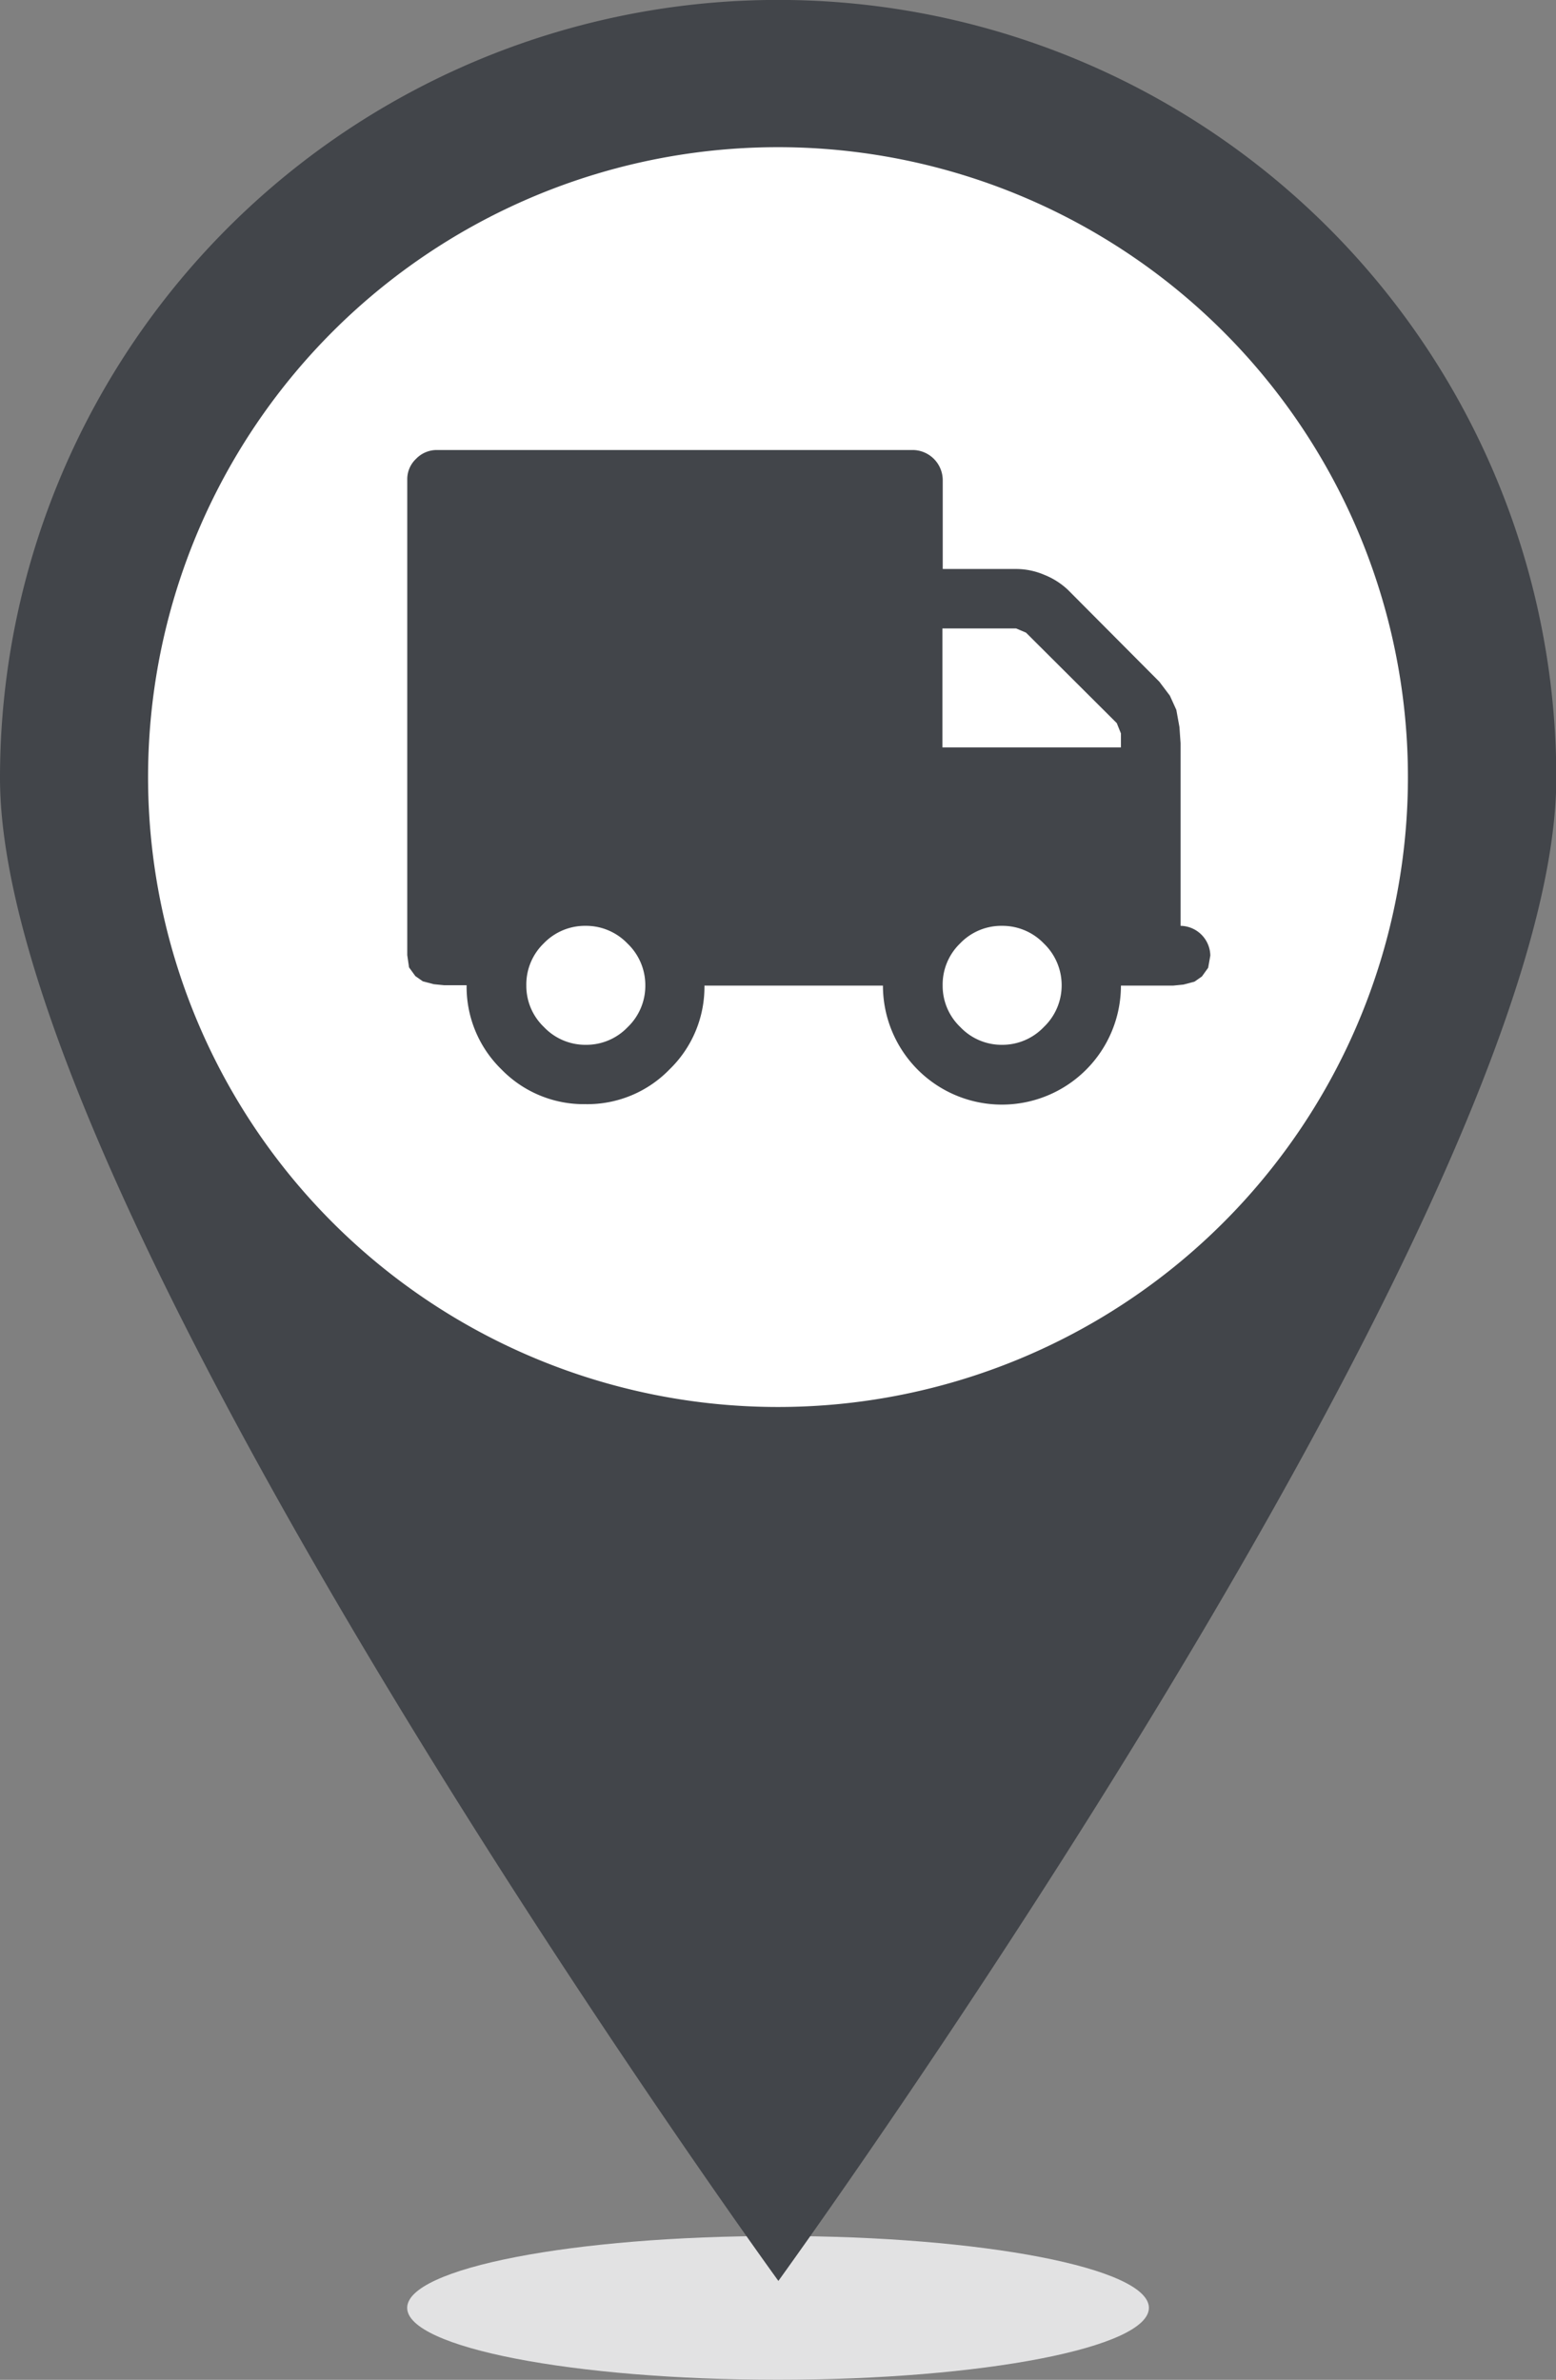 <svg xmlns="http://www.w3.org/2000/svg" xmlns:xlink="http://www.w3.org/1999/xlink" width="20.922" height="32" viewBox="0 0 20.922 32">
  <rect x="0" y="0" width="20.922" height="32" fill="#808080" stroke="none"/>
  <defs>
    <clipPath id="clip-path">
      <path id="Path_2947" data-name="Path 2947" d="M0,3.817H20.922v-32H0Z" transform="translate(0 28.183)" fill="none"/>
    </clipPath>
  </defs>
  <g id="icon" transform="translate(0 28.183)">
    <g id="Group_631" data-name="Group 631" transform="translate(0 -28.183)" clip-path="url(#clip-path)">
      <g id="Group_629" data-name="Group 629" transform="translate(5.475 30.066)">
        <path id="Path_2945" data-name="Path 2945" d="M.595,0C-2.159,0-4.391.433-4.391.966s2.232.967,4.986.967S5.582,1.5,5.582.966,3.349,0,.595,0" transform="translate(4.391)" fill="#e2e2e3"/>
      </g>
      <g id="Group_630" data-name="Group 630" transform="translate(0 -0.001)">
        <path id="Path_2946" data-name="Path 2946" d="M2.5,1.248c0,5.777-10.46,20.21-10.46,20.21S-18.426,7.025-18.426,1.248A10.461,10.461,0,0,1-7.964-9.213,10.461,10.461,0,0,1,2.5,1.248" transform="translate(18.426 9.213)" fill="#42454a"/>
      </g>
    </g>
    <g id="Group_632" data-name="Group 632" transform="translate(12.672 -19.733)">
      <path id="Path_2948" data-name="Path 2948" d="M.134.007,0-.05H-.99v1.6h2.4V1.362l-.056-.139Z" transform="translate(0.99 0.05)" fill="#fff"/>
    </g>
    <g id="Group_636" data-name="Group 636" transform="translate(0 -28.183)" clip-path="url(#clip-path)">
      <g id="Group_633" data-name="Group 633" transform="translate(12.672 12.449)">
        <path id="Path_2949" data-name="Path 2949" d="M.1,0A.768.768,0,0,0-.466.237.768.768,0,0,0-.7.8a.765.765,0,0,0,.237.561A.765.765,0,0,0,.1,1.6.768.768,0,0,0,.66,1.361.773.773,0,0,0,.9.8.776.776,0,0,0,.66.237.772.772,0,0,0,.1,0" transform="translate(0.703)" fill="#fff"/>
      </g>
      <g id="Group_634" data-name="Group 634" transform="translate(7.073 12.449)">
        <path id="Path_2950" data-name="Path 2950" d="M.1,0A.77.77,0,0,0-.467.237.768.768,0,0,0-.7.8a.765.765,0,0,0,.237.561A.767.767,0,0,0,.1,1.6a.768.768,0,0,0,.563-.238A.77.77,0,0,0,.9.8.773.773,0,0,0,.659.237.771.771,0,0,0,.1,0" transform="translate(0.704)" fill="#fff"/>
      </g>
      <g id="Group_635" data-name="Group 635" transform="translate(1.991 1.979)">
        <path id="Path_2951" data-name="Path 2951" d="M1.01,0a8.47,8.47,0,1,0,8.47,8.47A8.471,8.471,0,0,0,1.01,0M6.794,11.034l-.084.117-.1.07-.148.039-.14.014h-.16l-.141,0h-.4a1.6,1.6,0,0,1-1.6,1.6,1.6,1.6,0,0,1-1.6-1.6H.021A1.543,1.543,0,0,1-.448,12.4a1.539,1.539,0,0,1-1.131.468A1.544,1.544,0,0,1-2.709,12.4a1.55,1.55,0,0,1-.468-1.131l-.141,0h-.159l-.141-.014-.148-.039-.1-.07-.085-.117-.024-.165V4.47a.375.375,0,0,1,.118-.279.386.386,0,0,1,.282-.119h6.4a.407.407,0,0,1,.4.4v1.2h1a.965.965,0,0,1,.367.079,1,1,0,0,1,.315.2L6.138,7.188l.141.187.087.191.042.232.015.216c0,.047,0,.125,0,.236s0,.187,0,.22v2a.407.407,0,0,1,.4.4Z" transform="translate(7.46)" fill="#fff"/>
      </g>
    </g>
  </g>
</svg>
